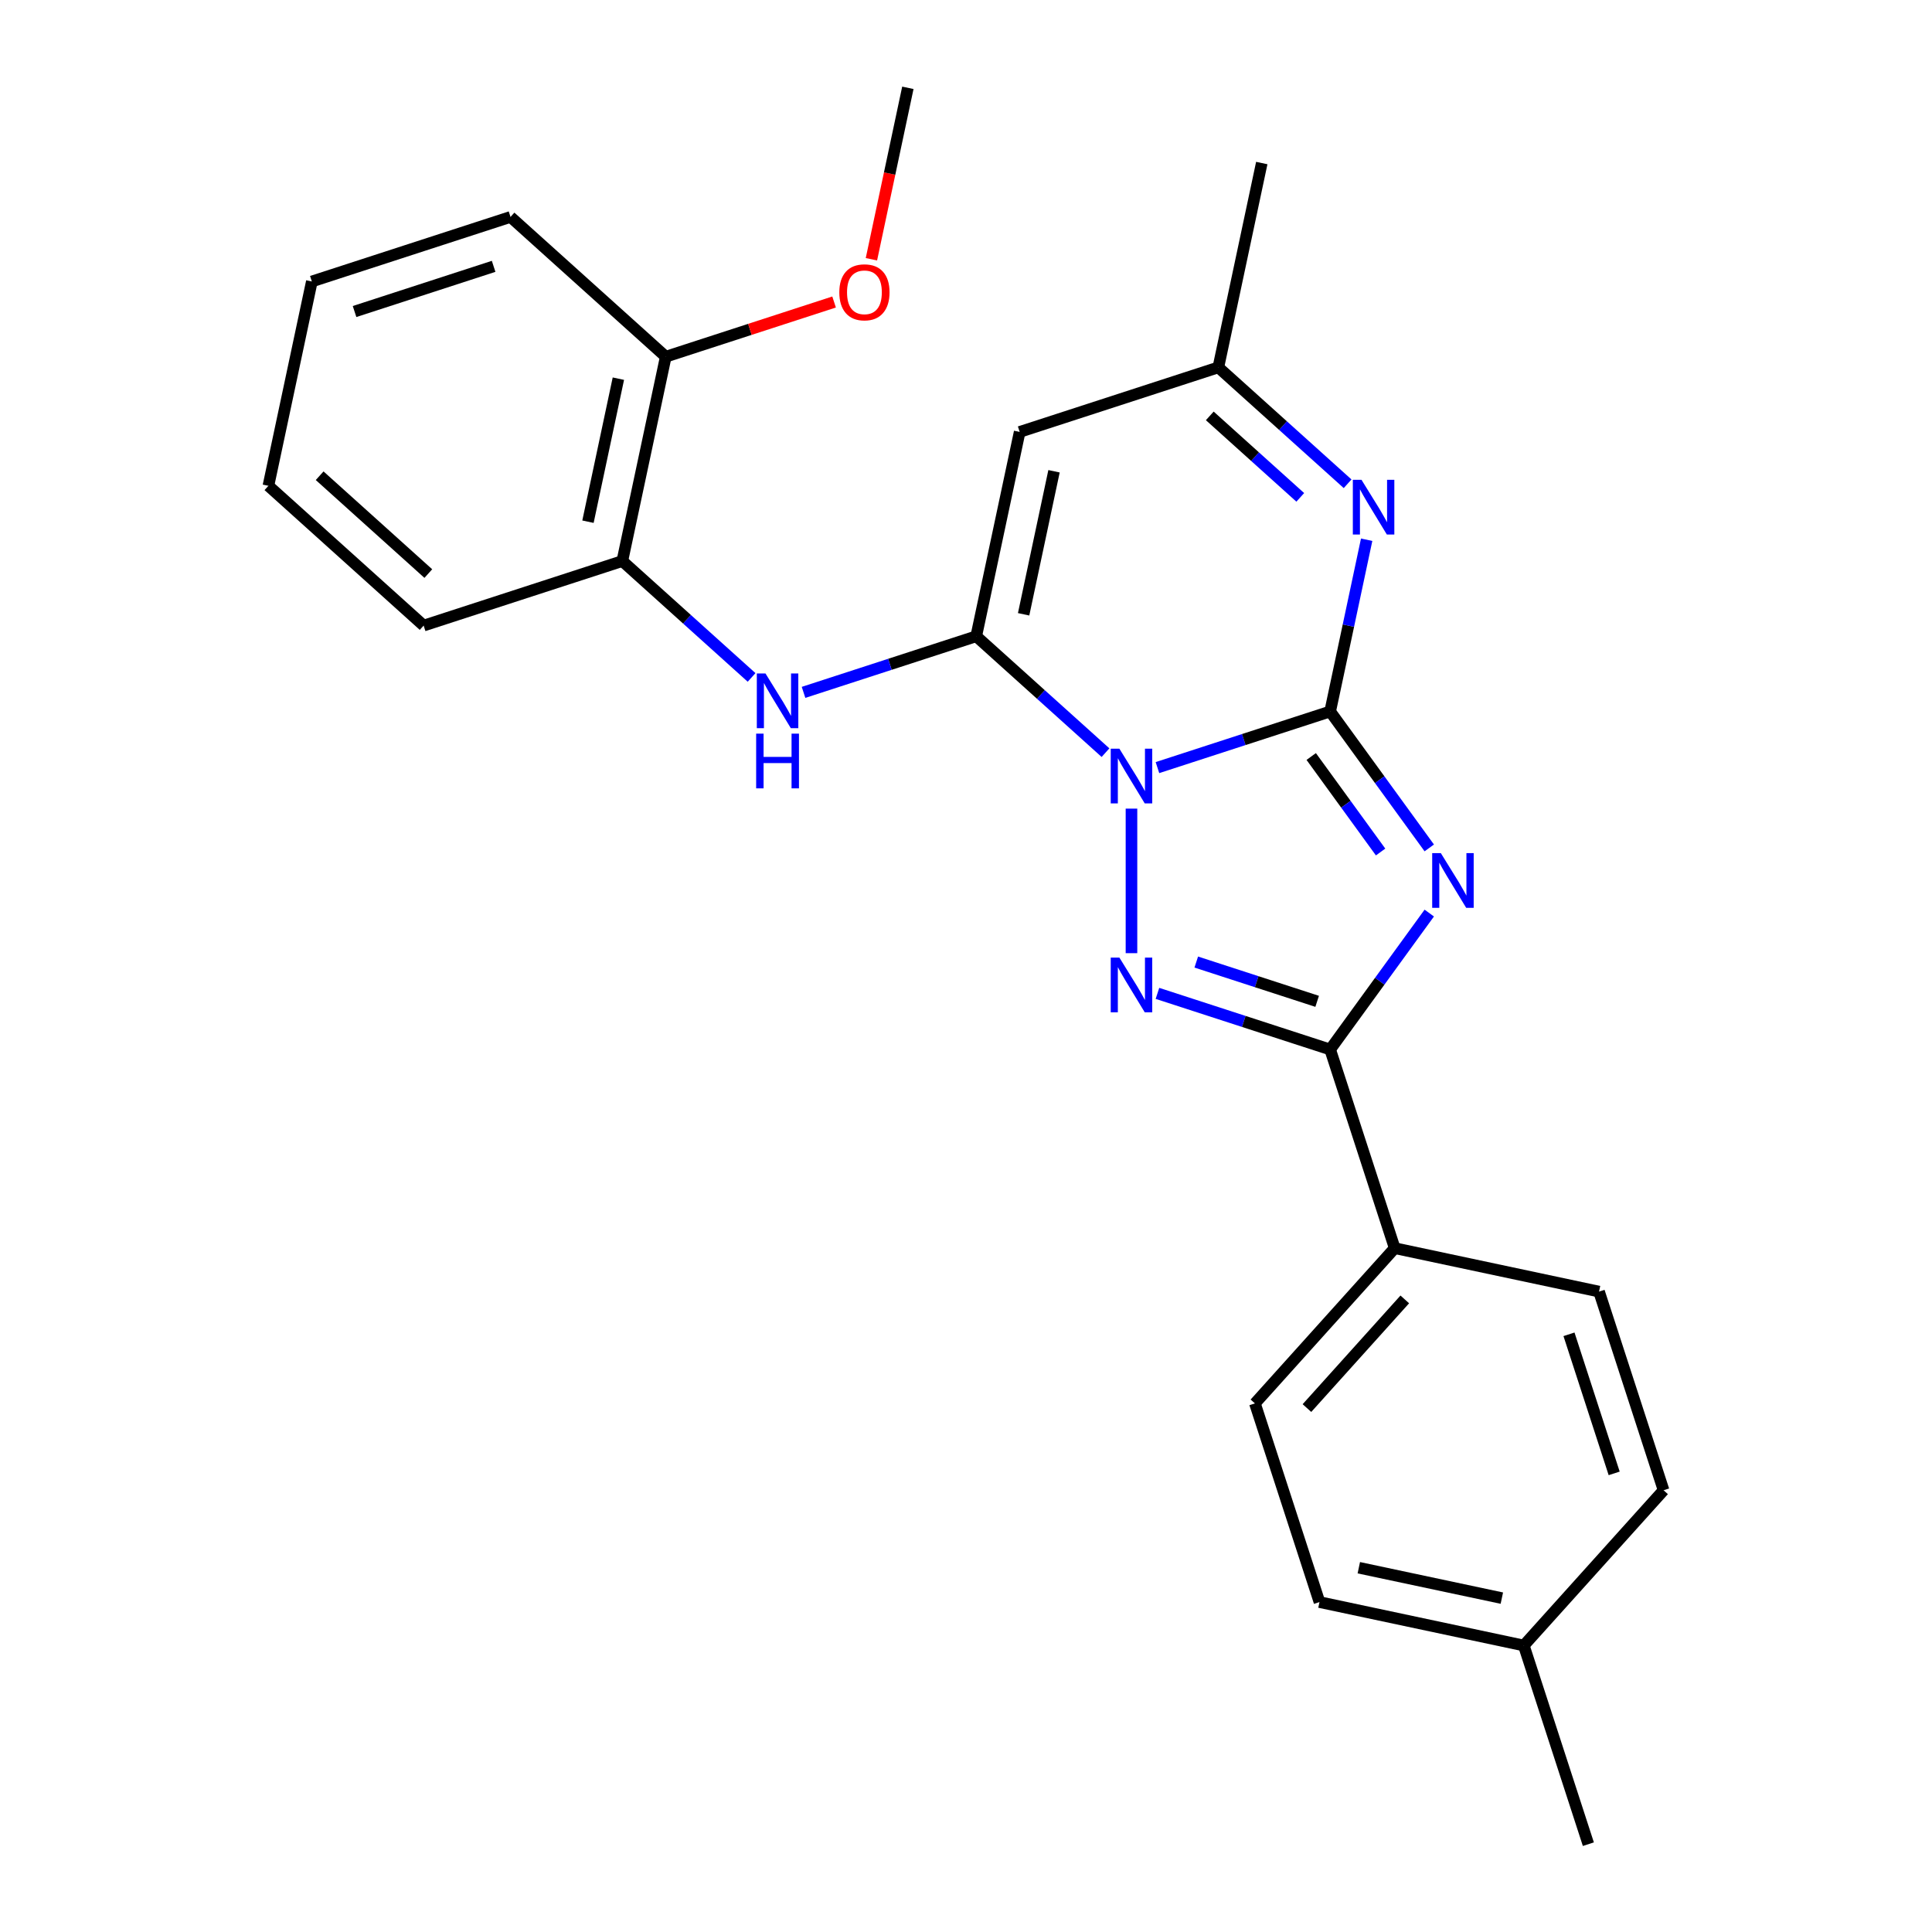 <?xml version='1.0' encoding='iso-8859-1'?>
<svg version='1.1' baseProfile='full'
              xmlns='http://www.w3.org/2000/svg'
                      xmlns:rdkit='http://www.rdkit.org/xml'
                      xmlns:xlink='http://www.w3.org/1999/xlink'
                  xml:space='preserve'
width='1000px' height='1000px' viewBox='0 0 1000 1000'>
<!-- END OF HEADER -->
<rect style='opacity:1.0;fill:#FFFFFF;stroke:none' width='1000' height='1000' x='0' y='0'> </rect>
<path class='bond-0' d='M 599.095,397.31 L 643.789,382.787' style='fill:none;fill-rule:evenodd;stroke:#0000FF;stroke-width:6px;stroke-linecap:butt;stroke-linejoin:miter;stroke-opacity:1' />
<path class='bond-0' d='M 643.789,382.787 L 688.484,368.265' style='fill:none;fill-rule:evenodd;stroke:#000000;stroke-width:6px;stroke-linecap:butt;stroke-linejoin:miter;stroke-opacity:1' />
<path class='bond-2' d='M 572.208,389.573 L 538.754,359.451' style='fill:none;fill-rule:evenodd;stroke:#0000FF;stroke-width:6px;stroke-linecap:butt;stroke-linejoin:miter;stroke-opacity:1' />
<path class='bond-2' d='M 538.754,359.451 L 505.299,329.328' style='fill:none;fill-rule:evenodd;stroke:#000000;stroke-width:6px;stroke-linecap:butt;stroke-linejoin:miter;stroke-opacity:1' />
<path class='bond-3' d='M 585.652,418.541 L 585.652,493.361' style='fill:none;fill-rule:evenodd;stroke:#0000FF;stroke-width:6px;stroke-linecap:butt;stroke-linejoin:miter;stroke-opacity:1' />
<path class='bond-1' d='M 688.484,368.265 L 714.135,403.571' style='fill:none;fill-rule:evenodd;stroke:#000000;stroke-width:6px;stroke-linecap:butt;stroke-linejoin:miter;stroke-opacity:1' />
<path class='bond-1' d='M 714.135,403.571 L 739.787,438.877' style='fill:none;fill-rule:evenodd;stroke:#0000FF;stroke-width:6px;stroke-linecap:butt;stroke-linejoin:miter;stroke-opacity:1' />
<path class='bond-1' d='M 678.685,391.568 L 696.64,416.282' style='fill:none;fill-rule:evenodd;stroke:#000000;stroke-width:6px;stroke-linecap:butt;stroke-linejoin:miter;stroke-opacity:1' />
<path class='bond-1' d='M 696.64,416.282 L 714.596,440.996' style='fill:none;fill-rule:evenodd;stroke:#0000FF;stroke-width:6px;stroke-linecap:butt;stroke-linejoin:miter;stroke-opacity:1' />
<path class='bond-5' d='M 688.484,368.265 L 697.932,323.816' style='fill:none;fill-rule:evenodd;stroke:#000000;stroke-width:6px;stroke-linecap:butt;stroke-linejoin:miter;stroke-opacity:1' />
<path class='bond-5' d='M 697.932,323.816 L 707.38,279.366' style='fill:none;fill-rule:evenodd;stroke:#0000FF;stroke-width:6px;stroke-linecap:butt;stroke-linejoin:miter;stroke-opacity:1' />
<path class='bond-25' d='M 739.787,472.603 L 714.135,507.909' style='fill:none;fill-rule:evenodd;stroke:#0000FF;stroke-width:6px;stroke-linecap:butt;stroke-linejoin:miter;stroke-opacity:1' />
<path class='bond-25' d='M 714.135,507.909 L 688.484,543.215' style='fill:none;fill-rule:evenodd;stroke:#000000;stroke-width:6px;stroke-linecap:butt;stroke-linejoin:miter;stroke-opacity:1' />
<path class='bond-6' d='M 505.299,329.328 L 527.78,223.566' style='fill:none;fill-rule:evenodd;stroke:#000000;stroke-width:6px;stroke-linecap:butt;stroke-linejoin:miter;stroke-opacity:1' />
<path class='bond-6' d='M 529.824,317.96 L 545.56,243.926' style='fill:none;fill-rule:evenodd;stroke:#000000;stroke-width:6px;stroke-linecap:butt;stroke-linejoin:miter;stroke-opacity:1' />
<path class='bond-7' d='M 505.299,329.328 L 460.604,343.85' style='fill:none;fill-rule:evenodd;stroke:#000000;stroke-width:6px;stroke-linecap:butt;stroke-linejoin:miter;stroke-opacity:1' />
<path class='bond-7' d='M 460.604,343.85 L 415.91,358.372' style='fill:none;fill-rule:evenodd;stroke:#0000FF;stroke-width:6px;stroke-linecap:butt;stroke-linejoin:miter;stroke-opacity:1' />
<path class='bond-4' d='M 599.095,514.17 L 643.789,528.692' style='fill:none;fill-rule:evenodd;stroke:#0000FF;stroke-width:6px;stroke-linecap:butt;stroke-linejoin:miter;stroke-opacity:1' />
<path class='bond-4' d='M 643.789,528.692 L 688.484,543.215' style='fill:none;fill-rule:evenodd;stroke:#000000;stroke-width:6px;stroke-linecap:butt;stroke-linejoin:miter;stroke-opacity:1' />
<path class='bond-4' d='M 619.186,497.96 L 650.472,508.126' style='fill:none;fill-rule:evenodd;stroke:#0000FF;stroke-width:6px;stroke-linecap:butt;stroke-linejoin:miter;stroke-opacity:1' />
<path class='bond-4' d='M 650.472,508.126 L 681.758,518.291' style='fill:none;fill-rule:evenodd;stroke:#000000;stroke-width:6px;stroke-linecap:butt;stroke-linejoin:miter;stroke-opacity:1' />
<path class='bond-9' d='M 688.484,543.215 L 721.897,646.047' style='fill:none;fill-rule:evenodd;stroke:#000000;stroke-width:6px;stroke-linecap:butt;stroke-linejoin:miter;stroke-opacity:1' />
<path class='bond-26' d='M 697.521,250.399 L 664.067,220.276' style='fill:none;fill-rule:evenodd;stroke:#0000FF;stroke-width:6px;stroke-linecap:butt;stroke-linejoin:miter;stroke-opacity:1' />
<path class='bond-26' d='M 664.067,220.276 L 630.612,190.154' style='fill:none;fill-rule:evenodd;stroke:#000000;stroke-width:6px;stroke-linecap:butt;stroke-linejoin:miter;stroke-opacity:1' />
<path class='bond-26' d='M 673.015,257.433 L 649.597,236.347' style='fill:none;fill-rule:evenodd;stroke:#0000FF;stroke-width:6px;stroke-linecap:butt;stroke-linejoin:miter;stroke-opacity:1' />
<path class='bond-26' d='M 649.597,236.347 L 626.179,215.261' style='fill:none;fill-rule:evenodd;stroke:#000000;stroke-width:6px;stroke-linecap:butt;stroke-linejoin:miter;stroke-opacity:1' />
<path class='bond-8' d='M 527.78,223.566 L 630.612,190.154' style='fill:none;fill-rule:evenodd;stroke:#000000;stroke-width:6px;stroke-linecap:butt;stroke-linejoin:miter;stroke-opacity:1' />
<path class='bond-10' d='M 389.023,350.636 L 355.569,320.513' style='fill:none;fill-rule:evenodd;stroke:#0000FF;stroke-width:6px;stroke-linecap:butt;stroke-linejoin:miter;stroke-opacity:1' />
<path class='bond-10' d='M 355.569,320.513 L 322.114,290.391' style='fill:none;fill-rule:evenodd;stroke:#000000;stroke-width:6px;stroke-linecap:butt;stroke-linejoin:miter;stroke-opacity:1' />
<path class='bond-18' d='M 630.612,190.154 L 653.093,84.392' style='fill:none;fill-rule:evenodd;stroke:#000000;stroke-width:6px;stroke-linecap:butt;stroke-linejoin:miter;stroke-opacity:1' />
<path class='bond-12' d='M 721.897,646.047 L 649.547,726.4' style='fill:none;fill-rule:evenodd;stroke:#000000;stroke-width:6px;stroke-linecap:butt;stroke-linejoin:miter;stroke-opacity:1' />
<path class='bond-12' d='M 727.115,672.57 L 676.47,728.817' style='fill:none;fill-rule:evenodd;stroke:#000000;stroke-width:6px;stroke-linecap:butt;stroke-linejoin:miter;stroke-opacity:1' />
<path class='bond-13' d='M 721.897,646.047 L 827.659,668.528' style='fill:none;fill-rule:evenodd;stroke:#000000;stroke-width:6px;stroke-linecap:butt;stroke-linejoin:miter;stroke-opacity:1' />
<path class='bond-11' d='M 322.114,290.391 L 344.595,184.629' style='fill:none;fill-rule:evenodd;stroke:#000000;stroke-width:6px;stroke-linecap:butt;stroke-linejoin:miter;stroke-opacity:1' />
<path class='bond-11' d='M 304.334,270.03 L 320.07,195.997' style='fill:none;fill-rule:evenodd;stroke:#000000;stroke-width:6px;stroke-linecap:butt;stroke-linejoin:miter;stroke-opacity:1' />
<path class='bond-19' d='M 322.114,290.391 L 219.281,323.803' style='fill:none;fill-rule:evenodd;stroke:#000000;stroke-width:6px;stroke-linecap:butt;stroke-linejoin:miter;stroke-opacity:1' />
<path class='bond-17' d='M 344.595,184.629 L 388.159,170.474' style='fill:none;fill-rule:evenodd;stroke:#000000;stroke-width:6px;stroke-linecap:butt;stroke-linejoin:miter;stroke-opacity:1' />
<path class='bond-17' d='M 388.159,170.474 L 431.724,156.319' style='fill:none;fill-rule:evenodd;stroke:#FF0000;stroke-width:6px;stroke-linecap:butt;stroke-linejoin:miter;stroke-opacity:1' />
<path class='bond-20' d='M 344.595,184.629 L 264.242,112.279' style='fill:none;fill-rule:evenodd;stroke:#000000;stroke-width:6px;stroke-linecap:butt;stroke-linejoin:miter;stroke-opacity:1' />
<path class='bond-15' d='M 649.547,726.4 L 682.959,829.232' style='fill:none;fill-rule:evenodd;stroke:#000000;stroke-width:6px;stroke-linecap:butt;stroke-linejoin:miter;stroke-opacity:1' />
<path class='bond-14' d='M 827.659,668.528 L 861.071,771.36' style='fill:none;fill-rule:evenodd;stroke:#000000;stroke-width:6px;stroke-linecap:butt;stroke-linejoin:miter;stroke-opacity:1' />
<path class='bond-14' d='M 812.104,690.635 L 835.492,762.618' style='fill:none;fill-rule:evenodd;stroke:#000000;stroke-width:6px;stroke-linecap:butt;stroke-linejoin:miter;stroke-opacity:1' />
<path class='bond-16' d='M 861.071,771.36 L 788.721,851.713' style='fill:none;fill-rule:evenodd;stroke:#000000;stroke-width:6px;stroke-linecap:butt;stroke-linejoin:miter;stroke-opacity:1' />
<path class='bond-27' d='M 682.959,829.232 L 788.721,851.713' style='fill:none;fill-rule:evenodd;stroke:#000000;stroke-width:6px;stroke-linecap:butt;stroke-linejoin:miter;stroke-opacity:1' />
<path class='bond-27' d='M 703.32,811.452 L 777.353,827.188' style='fill:none;fill-rule:evenodd;stroke:#000000;stroke-width:6px;stroke-linecap:butt;stroke-linejoin:miter;stroke-opacity:1' />
<path class='bond-21' d='M 788.721,851.713 L 822.134,954.545' style='fill:none;fill-rule:evenodd;stroke:#000000;stroke-width:6px;stroke-linecap:butt;stroke-linejoin:miter;stroke-opacity:1' />
<path class='bond-22' d='M 451.046,134.193 L 460.477,89.824' style='fill:none;fill-rule:evenodd;stroke:#FF0000;stroke-width:6px;stroke-linecap:butt;stroke-linejoin:miter;stroke-opacity:1' />
<path class='bond-22' d='M 460.477,89.824 L 469.908,45.455' style='fill:none;fill-rule:evenodd;stroke:#000000;stroke-width:6px;stroke-linecap:butt;stroke-linejoin:miter;stroke-opacity:1' />
<path class='bond-23' d='M 219.281,323.803 L 138.929,251.454' style='fill:none;fill-rule:evenodd;stroke:#000000;stroke-width:6px;stroke-linecap:butt;stroke-linejoin:miter;stroke-opacity:1' />
<path class='bond-23' d='M 221.698,296.88 L 165.452,246.236' style='fill:none;fill-rule:evenodd;stroke:#000000;stroke-width:6px;stroke-linecap:butt;stroke-linejoin:miter;stroke-opacity:1' />
<path class='bond-28' d='M 264.242,112.279 L 161.41,145.692' style='fill:none;fill-rule:evenodd;stroke:#000000;stroke-width:6px;stroke-linecap:butt;stroke-linejoin:miter;stroke-opacity:1' />
<path class='bond-28' d='M 255.5,137.858 L 183.517,161.246' style='fill:none;fill-rule:evenodd;stroke:#000000;stroke-width:6px;stroke-linecap:butt;stroke-linejoin:miter;stroke-opacity:1' />
<path class='bond-24' d='M 138.929,251.454 L 161.41,145.692' style='fill:none;fill-rule:evenodd;stroke:#000000;stroke-width:6px;stroke-linecap:butt;stroke-linejoin:miter;stroke-opacity:1' />
<path  class='atom-0' d='M 579.392 387.518
L 588.672 402.518
Q 589.592 403.998, 591.072 406.678
Q 592.552 409.358, 592.632 409.518
L 592.632 387.518
L 596.392 387.518
L 596.392 415.838
L 592.512 415.838
L 582.552 399.438
Q 581.392 397.518, 580.152 395.318
Q 578.952 393.118, 578.592 392.438
L 578.592 415.838
L 574.912 415.838
L 574.912 387.518
L 579.392 387.518
' fill='#0000FF'/>
<path  class='atom-2' d='M 745.778 441.58
L 755.058 456.58
Q 755.978 458.06, 757.458 460.74
Q 758.938 463.42, 759.018 463.58
L 759.018 441.58
L 762.778 441.58
L 762.778 469.9
L 758.898 469.9
L 748.938 453.5
Q 747.778 451.58, 746.538 449.38
Q 745.338 447.18, 744.978 446.5
L 744.978 469.9
L 741.298 469.9
L 741.298 441.58
L 745.778 441.58
' fill='#0000FF'/>
<path  class='atom-4' d='M 579.392 495.642
L 588.672 510.642
Q 589.592 512.122, 591.072 514.802
Q 592.552 517.482, 592.632 517.642
L 592.632 495.642
L 596.392 495.642
L 596.392 523.962
L 592.512 523.962
L 582.552 507.562
Q 581.392 505.642, 580.152 503.442
Q 578.952 501.242, 578.592 500.562
L 578.592 523.962
L 574.912 523.962
L 574.912 495.642
L 579.392 495.642
' fill='#0000FF'/>
<path  class='atom-6' d='M 704.705 248.343
L 713.985 263.343
Q 714.905 264.823, 716.385 267.503
Q 717.865 270.183, 717.945 270.343
L 717.945 248.343
L 721.705 248.343
L 721.705 276.663
L 717.825 276.663
L 707.865 260.263
Q 706.705 258.343, 705.465 256.143
Q 704.265 253.943, 703.905 253.263
L 703.905 276.663
L 700.225 276.663
L 700.225 248.343
L 704.705 248.343
' fill='#0000FF'/>
<path  class='atom-8' d='M 396.206 348.58
L 405.486 363.58
Q 406.406 365.06, 407.886 367.74
Q 409.366 370.42, 409.446 370.58
L 409.446 348.58
L 413.206 348.58
L 413.206 376.9
L 409.326 376.9
L 399.366 360.5
Q 398.206 358.58, 396.966 356.38
Q 395.766 354.18, 395.406 353.5
L 395.406 376.9
L 391.726 376.9
L 391.726 348.58
L 396.206 348.58
' fill='#0000FF'/>
<path  class='atom-8' d='M 391.386 379.732
L 395.226 379.732
L 395.226 391.772
L 409.706 391.772
L 409.706 379.732
L 413.546 379.732
L 413.546 408.052
L 409.706 408.052
L 409.706 394.972
L 395.226 394.972
L 395.226 408.052
L 391.386 408.052
L 391.386 379.732
' fill='#0000FF'/>
<path  class='atom-18' d='M 434.427 151.296
Q 434.427 144.496, 437.787 140.696
Q 441.147 136.896, 447.427 136.896
Q 453.707 136.896, 457.067 140.696
Q 460.427 144.496, 460.427 151.296
Q 460.427 158.176, 457.027 162.096
Q 453.627 165.976, 447.427 165.976
Q 441.187 165.976, 437.787 162.096
Q 434.427 158.216, 434.427 151.296
M 447.427 162.776
Q 451.747 162.776, 454.067 159.896
Q 456.427 156.976, 456.427 151.296
Q 456.427 145.736, 454.067 142.936
Q 451.747 140.096, 447.427 140.096
Q 443.107 140.096, 440.747 142.896
Q 438.427 145.696, 438.427 151.296
Q 438.427 157.016, 440.747 159.896
Q 443.107 162.776, 447.427 162.776
' fill='#FF0000'/>
</svg>
